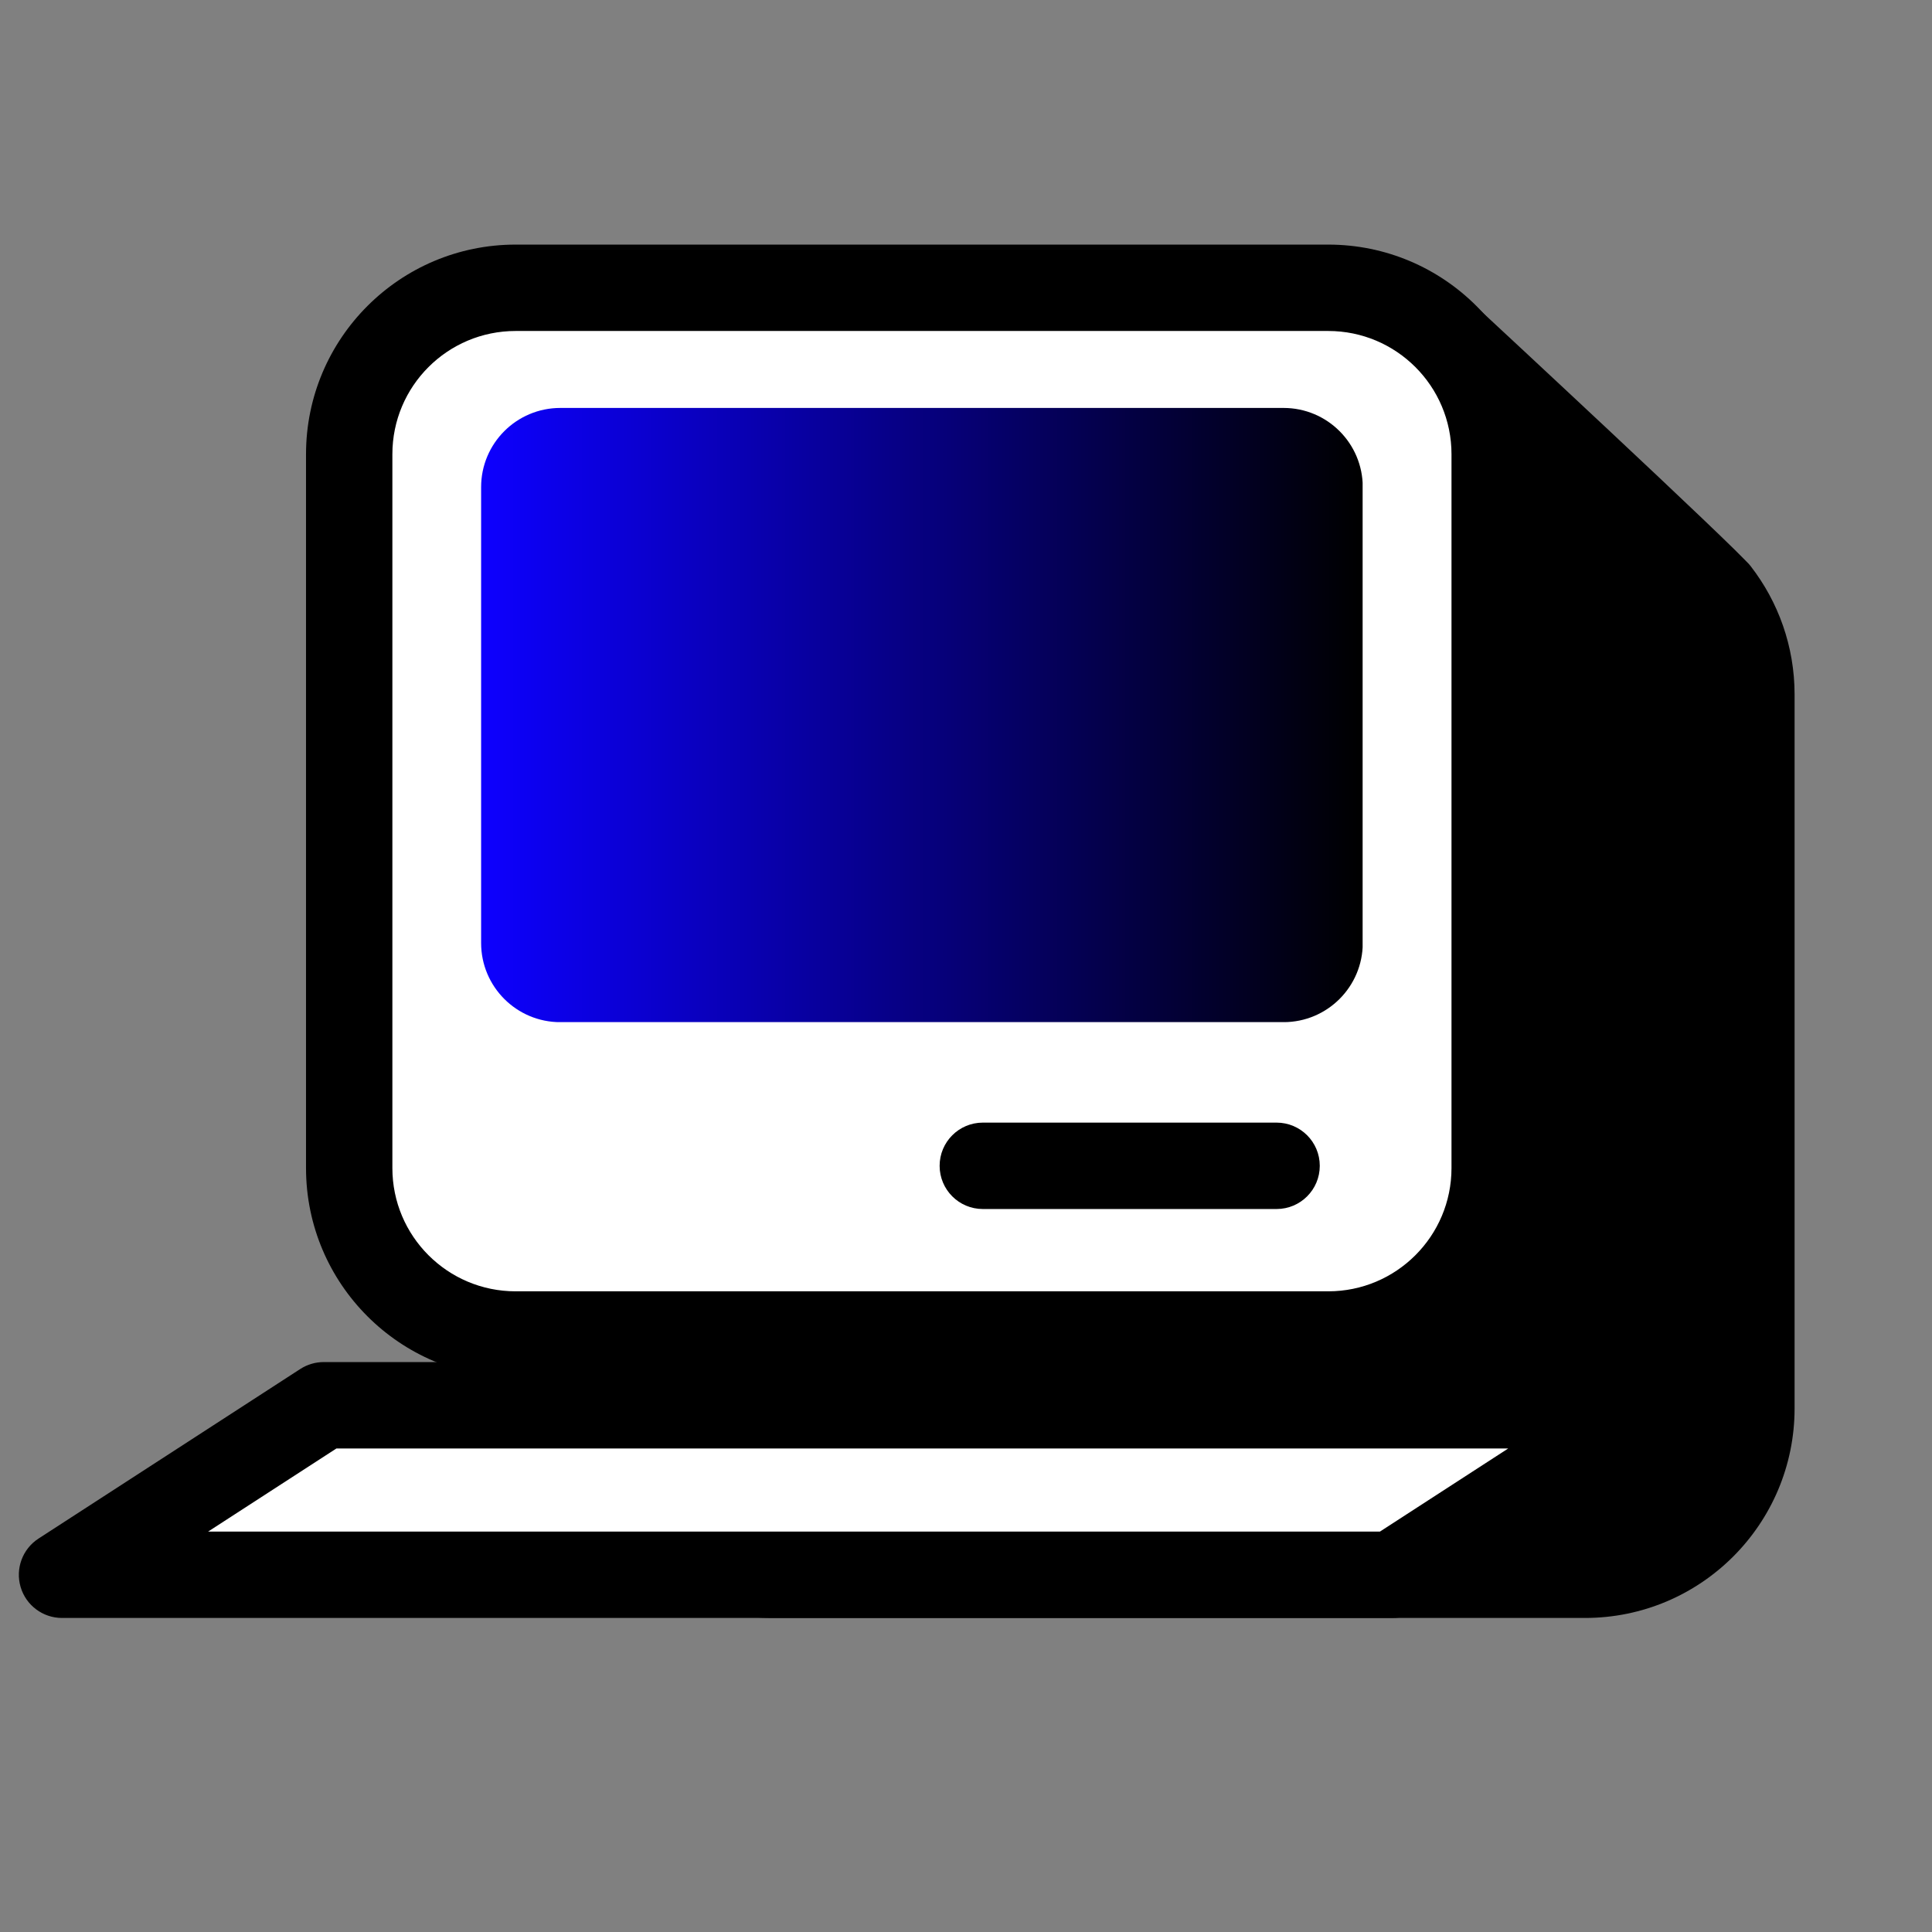 <?xml version="1.0" encoding="UTF-8"?>
<svg xmlns="http://www.w3.org/2000/svg" xmlns:xlink="http://www.w3.org/1999/xlink" width="512" zoomAndPan="magnify" viewBox="0 0 384 384" height="512" preserveAspectRatio="xMidYMid meet" version="1.2">
  <rect x="0" y="0" width="384" height="384" fill="#808080" stroke="none"/>
  <defs>
    <clipPath id="7c1c83b35e">
      <path d="M 120 68 L 348.258 68 L 348.258 313 L 120 313 Z M 120 68 "></path>
    </clipPath>
    <clipPath id="37c8c987c7">
      <path d="M 341.199 117.816 L 341.207 117.816 L 341.176 117.785 C 339.062 115.066 288.699 68.285 288.699 68.285 L 247.355 68.285 L 247.355 104.961 L 153.516 104.961 C 135.25 104.961 120.438 119.77 120.438 138.039 L 120.438 279.918 C 120.438 298.188 135.25 312.996 153.516 312.996 L 315.023 312.996 C 333.289 312.996 348.102 298.188 348.102 279.918 L 348.102 138.039 C 348.102 130.418 345.52 123.41 341.195 117.816 "></path>
    </clipPath>
    <clipPath id="fb49ecff8c">
      <path d="M 111.465 59.457 L 356.691 59.457 L 356.691 322 L 111.465 322 Z M 111.465 59.457 "></path>
    </clipPath>
    <clipPath id="ee6ed7f729">
      <path d="M 338.941 109.539 L 338.949 109.539 L 341.207 117.82 L 335.25 124.004 L 335.223 123.977 C 334.926 123.688 334.648 123.379 334.395 123.051 C 332.855 121.066 283.477 75.148 282.859 74.578 L 288.699 68.289 L 288.699 76.863 L 247.355 76.863 L 247.355 68.285 L 255.941 68.285 L 255.941 104.961 C 255.941 109.703 252.098 113.543 247.355 113.543 L 153.516 113.543 L 153.516 104.961 L 153.516 113.543 C 139.984 113.543 129.023 124.512 129.023 138.039 L 120.438 138.039 L 129.023 138.039 L 129.023 279.918 L 120.438 279.918 L 129.023 279.918 C 129.023 293.449 139.992 304.418 153.516 304.418 L 153.516 313.004 L 153.516 304.418 L 315.023 304.418 L 315.023 313.004 L 315.023 304.418 C 328.555 304.418 339.523 293.449 339.523 279.918 L 348.109 279.918 L 339.523 279.918 L 339.523 138.039 L 348.109 138.039 L 339.523 138.039 C 339.523 132.398 337.617 127.215 334.406 123.07 C 332.652 120.801 332.145 117.809 333.055 115.094 C 333.965 112.379 336.176 110.293 338.938 109.539 M 343.445 126.098 L 341.188 117.816 L 347.988 112.566 C 353.43 119.602 356.688 128.445 356.688 138.039 L 356.688 279.918 C 356.688 302.93 338.031 321.582 315.023 321.582 L 153.516 321.582 C 130.508 321.582 111.852 302.93 111.852 279.918 L 111.852 138.039 C 111.852 115.027 130.508 96.375 153.516 96.375 L 247.355 96.375 L 247.355 104.961 L 238.77 104.961 L 238.77 68.285 C 238.77 63.543 242.613 59.699 247.355 59.699 L 288.699 59.699 C 290.867 59.699 292.953 60.52 294.539 61.992 C 293.926 61.418 345.273 109.066 347.949 112.523 L 341.168 117.785 L 347.125 111.602 L 347.152 111.633 C 349.379 113.773 350.281 116.945 349.512 119.938 C 348.746 122.934 346.43 125.285 343.449 126.094 L 343.445 126.094 Z M 343.445 126.098 "></path>
    </clipPath>
    <clipPath id="3d5f41f2bf">
      <path d="M 69.289 57.047 L 297.645 57.047 L 297.645 265.52 L 69.289 265.52 Z M 69.289 57.047 "></path>
    </clipPath>
    <clipPath id="cc1b776d7b">
      <path d="M 263.996 265.238 L 102.488 265.238 C 84.223 265.238 69.41 250.43 69.41 232.16 L 69.41 90.281 C 69.41 72.012 84.223 57.203 102.488 57.203 L 263.996 57.203 C 282.262 57.203 297.074 72.012 297.074 90.281 L 297.074 232.16 C 297.074 250.43 282.262 265.238 263.996 265.238 "></path>
    </clipPath>
    <clipPath id="2152b49e8c">
      <path d="M 60.254 48.613 L 306 48.613 L 306 273.957 L 60.254 273.957 Z M 60.254 48.613 "></path>
    </clipPath>
    <clipPath id="01a7b490cc">
      <path d="M 263.996 273.824 L 102.488 273.824 L 102.488 265.238 L 102.488 273.824 C 79.48 273.824 60.824 255.172 60.824 232.16 L 69.41 232.16 L 60.824 232.16 L 60.824 90.281 L 69.41 90.281 L 60.824 90.281 C 60.824 67.27 79.48 48.617 102.488 48.617 L 102.488 57.203 L 102.488 48.617 L 263.996 48.617 L 263.996 57.203 L 263.996 48.617 C 287.004 48.617 305.66 67.27 305.66 90.281 L 297.074 90.281 L 305.66 90.281 L 305.66 232.16 L 297.074 232.16 L 305.66 232.16 C 305.66 255.172 287.004 273.824 263.996 273.824 L 263.996 265.238 L 263.996 273.824 M 263.996 256.66 C 277.527 256.66 288.496 245.691 288.496 232.16 L 288.496 90.281 C 288.496 76.754 277.527 65.785 263.996 65.785 L 102.488 65.785 C 88.957 65.785 77.988 76.754 77.988 90.281 L 77.988 232.16 C 77.988 245.691 88.957 256.66 102.488 256.66 Z M 263.996 256.66 "></path>
    </clipPath>
    <clipPath id="4caf0c26db">
      <path d="M 12.051 279 L 328.977 279 L 328.977 313.121 L 12.051 313.121 Z M 12.051 279 "></path>
    </clipPath>
    <clipPath id="d5c4738473">
      <path d="M 276.797 313.004 L 12.324 313.004 L 64.336 279.309 L 328.809 279.309 Z M 276.797 313.004 "></path>
    </clipPath>
    <clipPath id="920914a6c5">
      <path d="M 3.613 270.34 L 337.41 270.34 L 337.41 322 L 3.613 322 Z M 3.613 270.34 "></path>
    </clipPath>
    <clipPath id="41a7c11e8a">
      <path d="M 276.797 321.582 L 12.324 321.582 C 8.523 321.582 5.172 319.078 4.098 315.434 C 3.023 311.789 4.469 307.863 7.66 305.801 L 59.672 272.105 C 61.062 271.207 62.684 270.723 64.336 270.723 L 328.809 270.723 C 332.609 270.723 335.965 273.227 337.035 276.871 C 338.109 280.516 336.664 284.441 333.473 286.508 L 281.461 320.199 C 280.074 321.102 278.449 321.582 276.797 321.582 M 276.797 304.418 L 276.797 313.004 L 272.133 305.801 L 324.145 272.105 L 328.809 279.309 L 328.809 287.895 L 64.336 287.895 L 64.336 279.309 L 69 286.512 L 16.988 320.207 L 12.324 313.004 L 12.324 304.418 Z M 276.797 304.418 "></path>
    </clipPath>
    <clipPath id="6dc0d81353">
      <path d="M 186.18 223 L 262.699 223 L 262.699 240.816 L 186.18 240.816 Z M 186.18 223 "></path>
    </clipPath>
    <clipPath id="9987388795">
      <path d="M 195.344 223.129 L 253.73 223.129 C 258.473 223.129 262.316 226.973 262.316 231.715 C 262.316 236.457 258.473 240.301 253.73 240.301 L 195.344 240.301 C 190.602 240.301 186.758 236.457 186.758 231.715 C 186.758 226.973 190.602 223.129 195.344 223.129 Z M 195.344 223.129 "></path>
    </clipPath>
    <clipPath id="b94d277fe6">
      <path d="M 95.613 81.074 L 270.832 81.074 L 270.832 203.148 L 95.613 203.148 Z M 95.613 81.074 "></path>
    </clipPath>
    <clipPath id="cd83440419">
      <path d="M 255.121 203.164 L 111.363 203.164 C 102.672 203.164 95.625 196.117 95.625 187.426 L 95.625 96.82 C 95.625 88.129 102.672 81.082 111.363 81.082 L 255.121 81.082 C 263.812 81.082 270.859 88.129 270.859 96.82 L 270.859 187.418 C 270.859 196.113 263.812 203.16 255.121 203.16 "></path>
    </clipPath>
    <linearGradient x1="158.723" gradientTransform="matrix(0.602,0,0,0.602,0,45.598)" y1="160.198" x2="449.546" gradientUnits="userSpaceOnUse" y2="160.198" id="95d4844eb5">
      <stop style="stop-color:#0d00ff;stop-opacity:1;" offset="0"></stop>
      <stop style="stop-color:#0d00fe;stop-opacity:1;" offset="0.004"></stop>
      <stop style="stop-color:#0d00fd;stop-opacity:1;" offset="0.008"></stop>
      <stop style="stop-color:#0d00fc;stop-opacity:1;" offset="0.012"></stop>
      <stop style="stop-color:#0d00fb;stop-opacity:1;" offset="0.016"></stop>
      <stop style="stop-color:#0d00fa;stop-opacity:1;" offset="0.02"></stop>
      <stop style="stop-color:#0d00f9;stop-opacity:1;" offset="0.023"></stop>
      <stop style="stop-color:#0d00f8;stop-opacity:1;" offset="0.027"></stop>
      <stop style="stop-color:#0d00f7;stop-opacity:1;" offset="0.031"></stop>
      <stop style="stop-color:#0d00f6;stop-opacity:1;" offset="0.035"></stop>
      <stop style="stop-color:#0c00f5;stop-opacity:1;" offset="0.039"></stop>
      <stop style="stop-color:#0c00f4;stop-opacity:1;" offset="0.043"></stop>
      <stop style="stop-color:#0c00f3;stop-opacity:1;" offset="0.047"></stop>
      <stop style="stop-color:#0c00f2;stop-opacity:1;" offset="0.051"></stop>
      <stop style="stop-color:#0c00f1;stop-opacity:1;" offset="0.055"></stop>
      <stop style="stop-color:#0c00f0;stop-opacity:1;" offset="0.059"></stop>
      <stop style="stop-color:#0c00ef;stop-opacity:1;" offset="0.062"></stop>
      <stop style="stop-color:#0c00ee;stop-opacity:1;" offset="0.066"></stop>
      <stop style="stop-color:#0c00ed;stop-opacity:1;" offset="0.07"></stop>
      <stop style="stop-color:#0c00ec;stop-opacity:1;" offset="0.074"></stop>
      <stop style="stop-color:#0c00eb;stop-opacity:1;" offset="0.078"></stop>
      <stop style="stop-color:#0c00ea;stop-opacity:1;" offset="0.082"></stop>
      <stop style="stop-color:#0c00e9;stop-opacity:1;" offset="0.086"></stop>
      <stop style="stop-color:#0c00e8;stop-opacity:1;" offset="0.09"></stop>
      <stop style="stop-color:#0c00e7;stop-opacity:1;" offset="0.094"></stop>
      <stop style="stop-color:#0c00e6;stop-opacity:1;" offset="0.098"></stop>
      <stop style="stop-color:#0c00e5;stop-opacity:1;" offset="0.102"></stop>
      <stop style="stop-color:#0c00e4;stop-opacity:1;" offset="0.105"></stop>
      <stop style="stop-color:#0c00e3;stop-opacity:1;" offset="0.109"></stop>
      <stop style="stop-color:#0c00e2;stop-opacity:1;" offset="0.113"></stop>
      <stop style="stop-color:#0b00e1;stop-opacity:1;" offset="0.117"></stop>
      <stop style="stop-color:#0b00e0;stop-opacity:1;" offset="0.121"></stop>
      <stop style="stop-color:#0b00df;stop-opacity:1;" offset="0.125"></stop>
      <stop style="stop-color:#0b00de;stop-opacity:1;" offset="0.129"></stop>
      <stop style="stop-color:#0b00dd;stop-opacity:1;" offset="0.133"></stop>
      <stop style="stop-color:#0b00dc;stop-opacity:1;" offset="0.137"></stop>
      <stop style="stop-color:#0b00db;stop-opacity:1;" offset="0.141"></stop>
      <stop style="stop-color:#0b00da;stop-opacity:1;" offset="0.145"></stop>
      <stop style="stop-color:#0b00d9;stop-opacity:1;" offset="0.148"></stop>
      <stop style="stop-color:#0b00d8;stop-opacity:1;" offset="0.152"></stop>
      <stop style="stop-color:#0b00d7;stop-opacity:1;" offset="0.156"></stop>
      <stop style="stop-color:#0b00d6;stop-opacity:1;" offset="0.16"></stop>
      <stop style="stop-color:#0b00d5;stop-opacity:1;" offset="0.164"></stop>
      <stop style="stop-color:#0b00d4;stop-opacity:1;" offset="0.168"></stop>
      <stop style="stop-color:#0b00d3;stop-opacity:1;" offset="0.172"></stop>
      <stop style="stop-color:#0b00d2;stop-opacity:1;" offset="0.176"></stop>
      <stop style="stop-color:#0b00d1;stop-opacity:1;" offset="0.18"></stop>
      <stop style="stop-color:#0b00d0;stop-opacity:1;" offset="0.184"></stop>
      <stop style="stop-color:#0b00cf;stop-opacity:1;" offset="0.188"></stop>
      <stop style="stop-color:#0b00ce;stop-opacity:1;" offset="0.191"></stop>
      <stop style="stop-color:#0a00cd;stop-opacity:1;" offset="0.195"></stop>
      <stop style="stop-color:#0a00cc;stop-opacity:1;" offset="0.199"></stop>
      <stop style="stop-color:#0a00cb;stop-opacity:1;" offset="0.203"></stop>
      <stop style="stop-color:#0a00ca;stop-opacity:1;" offset="0.207"></stop>
      <stop style="stop-color:#0a00c9;stop-opacity:1;" offset="0.211"></stop>
      <stop style="stop-color:#0a00c8;stop-opacity:1;" offset="0.215"></stop>
      <stop style="stop-color:#0a00c7;stop-opacity:1;" offset="0.219"></stop>
      <stop style="stop-color:#0a00c6;stop-opacity:1;" offset="0.223"></stop>
      <stop style="stop-color:#0a00c5;stop-opacity:1;" offset="0.227"></stop>
      <stop style="stop-color:#0a00c4;stop-opacity:1;" offset="0.23"></stop>
      <stop style="stop-color:#0a00c3;stop-opacity:1;" offset="0.234"></stop>
      <stop style="stop-color:#0a00c2;stop-opacity:1;" offset="0.238"></stop>
      <stop style="stop-color:#0a00c1;stop-opacity:1;" offset="0.242"></stop>
      <stop style="stop-color:#0a00c0;stop-opacity:1;" offset="0.246"></stop>
      <stop style="stop-color:#0a00bf;stop-opacity:1;" offset="0.25"></stop>
      <stop style="stop-color:#0a00be;stop-opacity:1;" offset="0.254"></stop>
      <stop style="stop-color:#0a00bd;stop-opacity:1;" offset="0.258"></stop>
      <stop style="stop-color:#0a00bc;stop-opacity:1;" offset="0.262"></stop>
      <stop style="stop-color:#0a00bb;stop-opacity:1;" offset="0.266"></stop>
      <stop style="stop-color:#0900ba;stop-opacity:1;" offset="0.27"></stop>
      <stop style="stop-color:#0900b9;stop-opacity:1;" offset="0.273"></stop>
      <stop style="stop-color:#0900b8;stop-opacity:1;" offset="0.277"></stop>
      <stop style="stop-color:#0900b7;stop-opacity:1;" offset="0.281"></stop>
      <stop style="stop-color:#0900b6;stop-opacity:1;" offset="0.285"></stop>
      <stop style="stop-color:#0900b5;stop-opacity:1;" offset="0.289"></stop>
      <stop style="stop-color:#0900b4;stop-opacity:1;" offset="0.293"></stop>
      <stop style="stop-color:#0900b3;stop-opacity:1;" offset="0.297"></stop>
      <stop style="stop-color:#0900b2;stop-opacity:1;" offset="0.301"></stop>
      <stop style="stop-color:#0900b1;stop-opacity:1;" offset="0.305"></stop>
      <stop style="stop-color:#0900b0;stop-opacity:1;" offset="0.309"></stop>
      <stop style="stop-color:#0900af;stop-opacity:1;" offset="0.312"></stop>
      <stop style="stop-color:#0900ae;stop-opacity:1;" offset="0.316"></stop>
      <stop style="stop-color:#0900ad;stop-opacity:1;" offset="0.32"></stop>
      <stop style="stop-color:#0900ac;stop-opacity:1;" offset="0.324"></stop>
      <stop style="stop-color:#0900ab;stop-opacity:1;" offset="0.328"></stop>
      <stop style="stop-color:#0900aa;stop-opacity:1;" offset="0.332"></stop>
      <stop style="stop-color:#0900a9;stop-opacity:1;" offset="0.336"></stop>
      <stop style="stop-color:#0900a8;stop-opacity:1;" offset="0.34"></stop>
      <stop style="stop-color:#0900a7;stop-opacity:1;" offset="0.344"></stop>
      <stop style="stop-color:#0800a6;stop-opacity:1;" offset="0.348"></stop>
      <stop style="stop-color:#0800a5;stop-opacity:1;" offset="0.352"></stop>
      <stop style="stop-color:#0800a4;stop-opacity:1;" offset="0.355"></stop>
      <stop style="stop-color:#0800a3;stop-opacity:1;" offset="0.359"></stop>
      <stop style="stop-color:#0800a2;stop-opacity:1;" offset="0.363"></stop>
      <stop style="stop-color:#0800a1;stop-opacity:1;" offset="0.367"></stop>
      <stop style="stop-color:#0800a0;stop-opacity:1;" offset="0.371"></stop>
      <stop style="stop-color:#08009f;stop-opacity:1;" offset="0.375"></stop>
      <stop style="stop-color:#08009e;stop-opacity:1;" offset="0.379"></stop>
      <stop style="stop-color:#08009d;stop-opacity:1;" offset="0.383"></stop>
      <stop style="stop-color:#08009c;stop-opacity:1;" offset="0.387"></stop>
      <stop style="stop-color:#08009b;stop-opacity:1;" offset="0.391"></stop>
      <stop style="stop-color:#08009a;stop-opacity:1;" offset="0.395"></stop>
      <stop style="stop-color:#080099;stop-opacity:1;" offset="0.398"></stop>
      <stop style="stop-color:#080098;stop-opacity:1;" offset="0.402"></stop>
      <stop style="stop-color:#080097;stop-opacity:1;" offset="0.406"></stop>
      <stop style="stop-color:#080096;stop-opacity:1;" offset="0.41"></stop>
      <stop style="stop-color:#080095;stop-opacity:1;" offset="0.414"></stop>
      <stop style="stop-color:#080094;stop-opacity:1;" offset="0.418"></stop>
      <stop style="stop-color:#080093;stop-opacity:1;" offset="0.422"></stop>
      <stop style="stop-color:#070092;stop-opacity:1;" offset="0.426"></stop>
      <stop style="stop-color:#070091;stop-opacity:1;" offset="0.43"></stop>
      <stop style="stop-color:#070090;stop-opacity:1;" offset="0.434"></stop>
      <stop style="stop-color:#07008f;stop-opacity:1;" offset="0.438"></stop>
      <stop style="stop-color:#07008e;stop-opacity:1;" offset="0.441"></stop>
      <stop style="stop-color:#07008d;stop-opacity:1;" offset="0.445"></stop>
      <stop style="stop-color:#07008c;stop-opacity:1;" offset="0.449"></stop>
      <stop style="stop-color:#07008b;stop-opacity:1;" offset="0.453"></stop>
      <stop style="stop-color:#07008a;stop-opacity:1;" offset="0.457"></stop>
      <stop style="stop-color:#070089;stop-opacity:1;" offset="0.461"></stop>
      <stop style="stop-color:#070088;stop-opacity:1;" offset="0.465"></stop>
      <stop style="stop-color:#070087;stop-opacity:1;" offset="0.469"></stop>
      <stop style="stop-color:#070086;stop-opacity:1;" offset="0.473"></stop>
      <stop style="stop-color:#070085;stop-opacity:1;" offset="0.477"></stop>
      <stop style="stop-color:#070084;stop-opacity:1;" offset="0.48"></stop>
      <stop style="stop-color:#070083;stop-opacity:1;" offset="0.484"></stop>
      <stop style="stop-color:#070082;stop-opacity:1;" offset="0.488"></stop>
      <stop style="stop-color:#070081;stop-opacity:1;" offset="0.492"></stop>
      <stop style="stop-color:#070080;stop-opacity:1;" offset="0.496"></stop>
      <stop style="stop-color:#07007f;stop-opacity:1;" offset="0.5"></stop>
      <stop style="stop-color:#06007e;stop-opacity:1;" offset="0.504"></stop>
      <stop style="stop-color:#06007e;stop-opacity:1;" offset="0.508"></stop>
      <stop style="stop-color:#06007d;stop-opacity:1;" offset="0.512"></stop>
      <stop style="stop-color:#06007c;stop-opacity:1;" offset="0.516"></stop>
      <stop style="stop-color:#06007b;stop-opacity:1;" offset="0.52"></stop>
      <stop style="stop-color:#06007a;stop-opacity:1;" offset="0.523"></stop>
      <stop style="stop-color:#060079;stop-opacity:1;" offset="0.527"></stop>
      <stop style="stop-color:#060078;stop-opacity:1;" offset="0.531"></stop>
      <stop style="stop-color:#060077;stop-opacity:1;" offset="0.535"></stop>
      <stop style="stop-color:#060076;stop-opacity:1;" offset="0.539"></stop>
      <stop style="stop-color:#060075;stop-opacity:1;" offset="0.543"></stop>
      <stop style="stop-color:#060074;stop-opacity:1;" offset="0.547"></stop>
      <stop style="stop-color:#060073;stop-opacity:1;" offset="0.551"></stop>
      <stop style="stop-color:#060072;stop-opacity:1;" offset="0.555"></stop>
      <stop style="stop-color:#060071;stop-opacity:1;" offset="0.559"></stop>
      <stop style="stop-color:#060070;stop-opacity:1;" offset="0.562"></stop>
      <stop style="stop-color:#06006f;stop-opacity:1;" offset="0.566"></stop>
      <stop style="stop-color:#06006e;stop-opacity:1;" offset="0.57"></stop>
      <stop style="stop-color:#06006d;stop-opacity:1;" offset="0.574"></stop>
      <stop style="stop-color:#05006c;stop-opacity:1;" offset="0.578"></stop>
      <stop style="stop-color:#05006b;stop-opacity:1;" offset="0.582"></stop>
      <stop style="stop-color:#05006a;stop-opacity:1;" offset="0.586"></stop>
      <stop style="stop-color:#050069;stop-opacity:1;" offset="0.59"></stop>
      <stop style="stop-color:#050068;stop-opacity:1;" offset="0.594"></stop>
      <stop style="stop-color:#050067;stop-opacity:1;" offset="0.598"></stop>
      <stop style="stop-color:#050066;stop-opacity:1;" offset="0.602"></stop>
      <stop style="stop-color:#050065;stop-opacity:1;" offset="0.605"></stop>
      <stop style="stop-color:#050064;stop-opacity:1;" offset="0.609"></stop>
      <stop style="stop-color:#050063;stop-opacity:1;" offset="0.613"></stop>
      <stop style="stop-color:#050062;stop-opacity:1;" offset="0.617"></stop>
      <stop style="stop-color:#050061;stop-opacity:1;" offset="0.621"></stop>
      <stop style="stop-color:#050060;stop-opacity:1;" offset="0.625"></stop>
      <stop style="stop-color:#05005f;stop-opacity:1;" offset="0.629"></stop>
      <stop style="stop-color:#05005e;stop-opacity:1;" offset="0.633"></stop>
      <stop style="stop-color:#05005d;stop-opacity:1;" offset="0.637"></stop>
      <stop style="stop-color:#05005c;stop-opacity:1;" offset="0.641"></stop>
      <stop style="stop-color:#05005b;stop-opacity:1;" offset="0.645"></stop>
      <stop style="stop-color:#05005a;stop-opacity:1;" offset="0.648"></stop>
      <stop style="stop-color:#050059;stop-opacity:1;" offset="0.652"></stop>
      <stop style="stop-color:#040058;stop-opacity:1;" offset="0.656"></stop>
      <stop style="stop-color:#040057;stop-opacity:1;" offset="0.66"></stop>
      <stop style="stop-color:#040056;stop-opacity:1;" offset="0.664"></stop>
      <stop style="stop-color:#040055;stop-opacity:1;" offset="0.668"></stop>
      <stop style="stop-color:#040054;stop-opacity:1;" offset="0.672"></stop>
      <stop style="stop-color:#040053;stop-opacity:1;" offset="0.676"></stop>
      <stop style="stop-color:#040052;stop-opacity:1;" offset="0.68"></stop>
      <stop style="stop-color:#040051;stop-opacity:1;" offset="0.684"></stop>
      <stop style="stop-color:#040050;stop-opacity:1;" offset="0.688"></stop>
      <stop style="stop-color:#04004f;stop-opacity:1;" offset="0.691"></stop>
      <stop style="stop-color:#04004e;stop-opacity:1;" offset="0.695"></stop>
      <stop style="stop-color:#04004d;stop-opacity:1;" offset="0.699"></stop>
      <stop style="stop-color:#04004c;stop-opacity:1;" offset="0.703"></stop>
      <stop style="stop-color:#04004b;stop-opacity:1;" offset="0.707"></stop>
      <stop style="stop-color:#04004a;stop-opacity:1;" offset="0.711"></stop>
      <stop style="stop-color:#040049;stop-opacity:1;" offset="0.715"></stop>
      <stop style="stop-color:#040048;stop-opacity:1;" offset="0.719"></stop>
      <stop style="stop-color:#040047;stop-opacity:1;" offset="0.723"></stop>
      <stop style="stop-color:#040046;stop-opacity:1;" offset="0.727"></stop>
      <stop style="stop-color:#040045;stop-opacity:1;" offset="0.73"></stop>
      <stop style="stop-color:#030044;stop-opacity:1;" offset="0.734"></stop>
      <stop style="stop-color:#030043;stop-opacity:1;" offset="0.738"></stop>
      <stop style="stop-color:#030042;stop-opacity:1;" offset="0.742"></stop>
      <stop style="stop-color:#030041;stop-opacity:1;" offset="0.746"></stop>
      <stop style="stop-color:#030040;stop-opacity:1;" offset="0.75"></stop>
      <stop style="stop-color:#03003f;stop-opacity:1;" offset="0.754"></stop>
      <stop style="stop-color:#03003e;stop-opacity:1;" offset="0.758"></stop>
      <stop style="stop-color:#03003d;stop-opacity:1;" offset="0.762"></stop>
      <stop style="stop-color:#03003c;stop-opacity:1;" offset="0.766"></stop>
      <stop style="stop-color:#03003b;stop-opacity:1;" offset="0.77"></stop>
      <stop style="stop-color:#03003a;stop-opacity:1;" offset="0.773"></stop>
      <stop style="stop-color:#030039;stop-opacity:1;" offset="0.777"></stop>
      <stop style="stop-color:#030038;stop-opacity:1;" offset="0.781"></stop>
      <stop style="stop-color:#030037;stop-opacity:1;" offset="0.785"></stop>
      <stop style="stop-color:#030036;stop-opacity:1;" offset="0.789"></stop>
      <stop style="stop-color:#030035;stop-opacity:1;" offset="0.793"></stop>
      <stop style="stop-color:#030034;stop-opacity:1;" offset="0.797"></stop>
      <stop style="stop-color:#030033;stop-opacity:1;" offset="0.801"></stop>
      <stop style="stop-color:#030032;stop-opacity:1;" offset="0.805"></stop>
      <stop style="stop-color:#020031;stop-opacity:1;" offset="0.809"></stop>
      <stop style="stop-color:#020030;stop-opacity:1;" offset="0.812"></stop>
      <stop style="stop-color:#02002f;stop-opacity:1;" offset="0.816"></stop>
      <stop style="stop-color:#02002e;stop-opacity:1;" offset="0.82"></stop>
      <stop style="stop-color:#02002d;stop-opacity:1;" offset="0.824"></stop>
      <stop style="stop-color:#02002c;stop-opacity:1;" offset="0.828"></stop>
      <stop style="stop-color:#02002b;stop-opacity:1;" offset="0.832"></stop>
      <stop style="stop-color:#02002a;stop-opacity:1;" offset="0.836"></stop>
      <stop style="stop-color:#020029;stop-opacity:1;" offset="0.84"></stop>
      <stop style="stop-color:#020028;stop-opacity:1;" offset="0.844"></stop>
      <stop style="stop-color:#020027;stop-opacity:1;" offset="0.848"></stop>
      <stop style="stop-color:#020026;stop-opacity:1;" offset="0.852"></stop>
      <stop style="stop-color:#020025;stop-opacity:1;" offset="0.855"></stop>
      <stop style="stop-color:#020024;stop-opacity:1;" offset="0.859"></stop>
      <stop style="stop-color:#020023;stop-opacity:1;" offset="0.863"></stop>
      <stop style="stop-color:#020022;stop-opacity:1;" offset="0.867"></stop>
      <stop style="stop-color:#020021;stop-opacity:1;" offset="0.871"></stop>
      <stop style="stop-color:#020020;stop-opacity:1;" offset="0.875"></stop>
      <stop style="stop-color:#02001f;stop-opacity:1;" offset="0.879"></stop>
      <stop style="stop-color:#02001e;stop-opacity:1;" offset="0.883"></stop>
      <stop style="stop-color:#01001d;stop-opacity:1;" offset="0.887"></stop>
      <stop style="stop-color:#01001c;stop-opacity:1;" offset="0.891"></stop>
      <stop style="stop-color:#01001b;stop-opacity:1;" offset="0.895"></stop>
      <stop style="stop-color:#01001a;stop-opacity:1;" offset="0.898"></stop>
      <stop style="stop-color:#010019;stop-opacity:1;" offset="0.902"></stop>
      <stop style="stop-color:#010018;stop-opacity:1;" offset="0.906"></stop>
      <stop style="stop-color:#010017;stop-opacity:1;" offset="0.91"></stop>
      <stop style="stop-color:#010016;stop-opacity:1;" offset="0.914"></stop>
      <stop style="stop-color:#010015;stop-opacity:1;" offset="0.918"></stop>
      <stop style="stop-color:#010014;stop-opacity:1;" offset="0.922"></stop>
      <stop style="stop-color:#010013;stop-opacity:1;" offset="0.926"></stop>
      <stop style="stop-color:#010012;stop-opacity:1;" offset="0.93"></stop>
      <stop style="stop-color:#010011;stop-opacity:1;" offset="0.934"></stop>
      <stop style="stop-color:#010010;stop-opacity:1;" offset="0.938"></stop>
      <stop style="stop-color:#01000f;stop-opacity:1;" offset="0.941"></stop>
      <stop style="stop-color:#01000e;stop-opacity:1;" offset="0.945"></stop>
      <stop style="stop-color:#01000d;stop-opacity:1;" offset="0.949"></stop>
      <stop style="stop-color:#01000c;stop-opacity:1;" offset="0.953"></stop>
      <stop style="stop-color:#01000b;stop-opacity:1;" offset="0.957"></stop>
      <stop style="stop-color:#01000a;stop-opacity:1;" offset="0.961"></stop>
      <stop style="stop-color:#000009;stop-opacity:1;" offset="0.965"></stop>
      <stop style="stop-color:#000008;stop-opacity:1;" offset="0.969"></stop>
      <stop style="stop-color:#000007;stop-opacity:1;" offset="0.973"></stop>
      <stop style="stop-color:#000006;stop-opacity:1;" offset="0.977"></stop>
      <stop style="stop-color:#000005;stop-opacity:1;" offset="0.98"></stop>
      <stop style="stop-color:#000004;stop-opacity:1;" offset="0.984"></stop>
      <stop style="stop-color:#000003;stop-opacity:1;" offset="0.988"></stop>
      <stop style="stop-color:#000002;stop-opacity:1;" offset="0.992"></stop>
      <stop style="stop-color:#000001;stop-opacity:1;" offset="0.996"></stop>
      <stop style="stop-color:#000000;stop-opacity:1;" offset="1"></stop>
    </linearGradient>
  </defs>
  <g id="9dfd8d5649">
    <g clip-rule="nonzero" clip-path="url(#7c1c83b35e)">
      <g clip-rule="nonzero" clip-path="url(#37c8c987c7)">
        <path style=" stroke:none;fill-rule:nonzero;fill:#000000;fill-opacity:1;" d="M 0 45.602 L 359.703 45.602 L 359.703 324.566 L 0 324.566 Z M 0 45.602 "></path>
      </g>
    </g>
    <g clip-rule="nonzero" clip-path="url(#fb49ecff8c)">
      <g clip-rule="nonzero" clip-path="url(#ee6ed7f729)">
        <path style=" stroke:none;fill-rule:nonzero;fill:#000000;fill-opacity:1;" d="M 0 45.602 L 359.703 45.602 L 359.703 324.566 L 0 324.566 Z M 0 45.602 "></path>
      </g>
    </g>
    <g clip-rule="nonzero" clip-path="url(#3d5f41f2bf)">
      <g clip-rule="nonzero" clip-path="url(#cc1b776d7b)">
        <path style=" stroke:none;fill-rule:nonzero;fill:#ffffff;fill-opacity:1;" d="M 0 45.602 L 359.703 45.602 L 359.703 324.566 L 0 324.566 Z M 0 45.602 "></path>
      </g>
    </g>
    <g clip-rule="nonzero" clip-path="url(#2152b49e8c)">
      <g clip-rule="nonzero" clip-path="url(#01a7b490cc)">
        <path style=" stroke:none;fill-rule:nonzero;fill:#000000;fill-opacity:1;" d="M 0 45.602 L 359.703 45.602 L 359.703 324.566 L 0 324.566 Z M 0 45.602 "></path>
      </g>
    </g>
    <g clip-rule="nonzero" clip-path="url(#4caf0c26db)">
      <g clip-rule="nonzero" clip-path="url(#d5c4738473)">
        <path style=" stroke:none;fill-rule:nonzero;fill:#ffffff;fill-opacity:1;" d="M 0 45.602 L 359.703 45.602 L 359.703 324.566 L 0 324.566 Z M 0 45.602 "></path>
      </g>
    </g>
    <g clip-rule="nonzero" clip-path="url(#920914a6c5)">
      <g clip-rule="nonzero" clip-path="url(#41a7c11e8a)">
        <path style=" stroke:none;fill-rule:nonzero;fill:#000000;fill-opacity:1;" d="M 0 45.602 L 359.703 45.602 L 359.703 324.566 L 0 324.566 Z M 0 45.602 "></path>
      </g>
    </g>
    <g clip-rule="nonzero" clip-path="url(#6dc0d81353)">
      <g clip-rule="nonzero" clip-path="url(#9987388795)">
        <path style=" stroke:none;fill-rule:nonzero;fill:#000000;fill-opacity:1;" d="M 0 45.602 L 359.703 45.602 L 359.703 324.566 L 0 324.566 Z M 0 45.602 "></path>
      </g>
    </g>
    <g clip-rule="nonzero" clip-path="url(#b94d277fe6)">
      <g clip-rule="nonzero" clip-path="url(#cd83440419)">
        <path style=" stroke:none;fill-rule:nonzero;fill:url(#95d4844eb5);" d="M 95.625 81.082 L 95.625 203.148 L 270.832 203.148 L 270.832 81.082 Z M 95.625 81.082 "></path>
      </g>
    </g>
  </g>
</svg>
